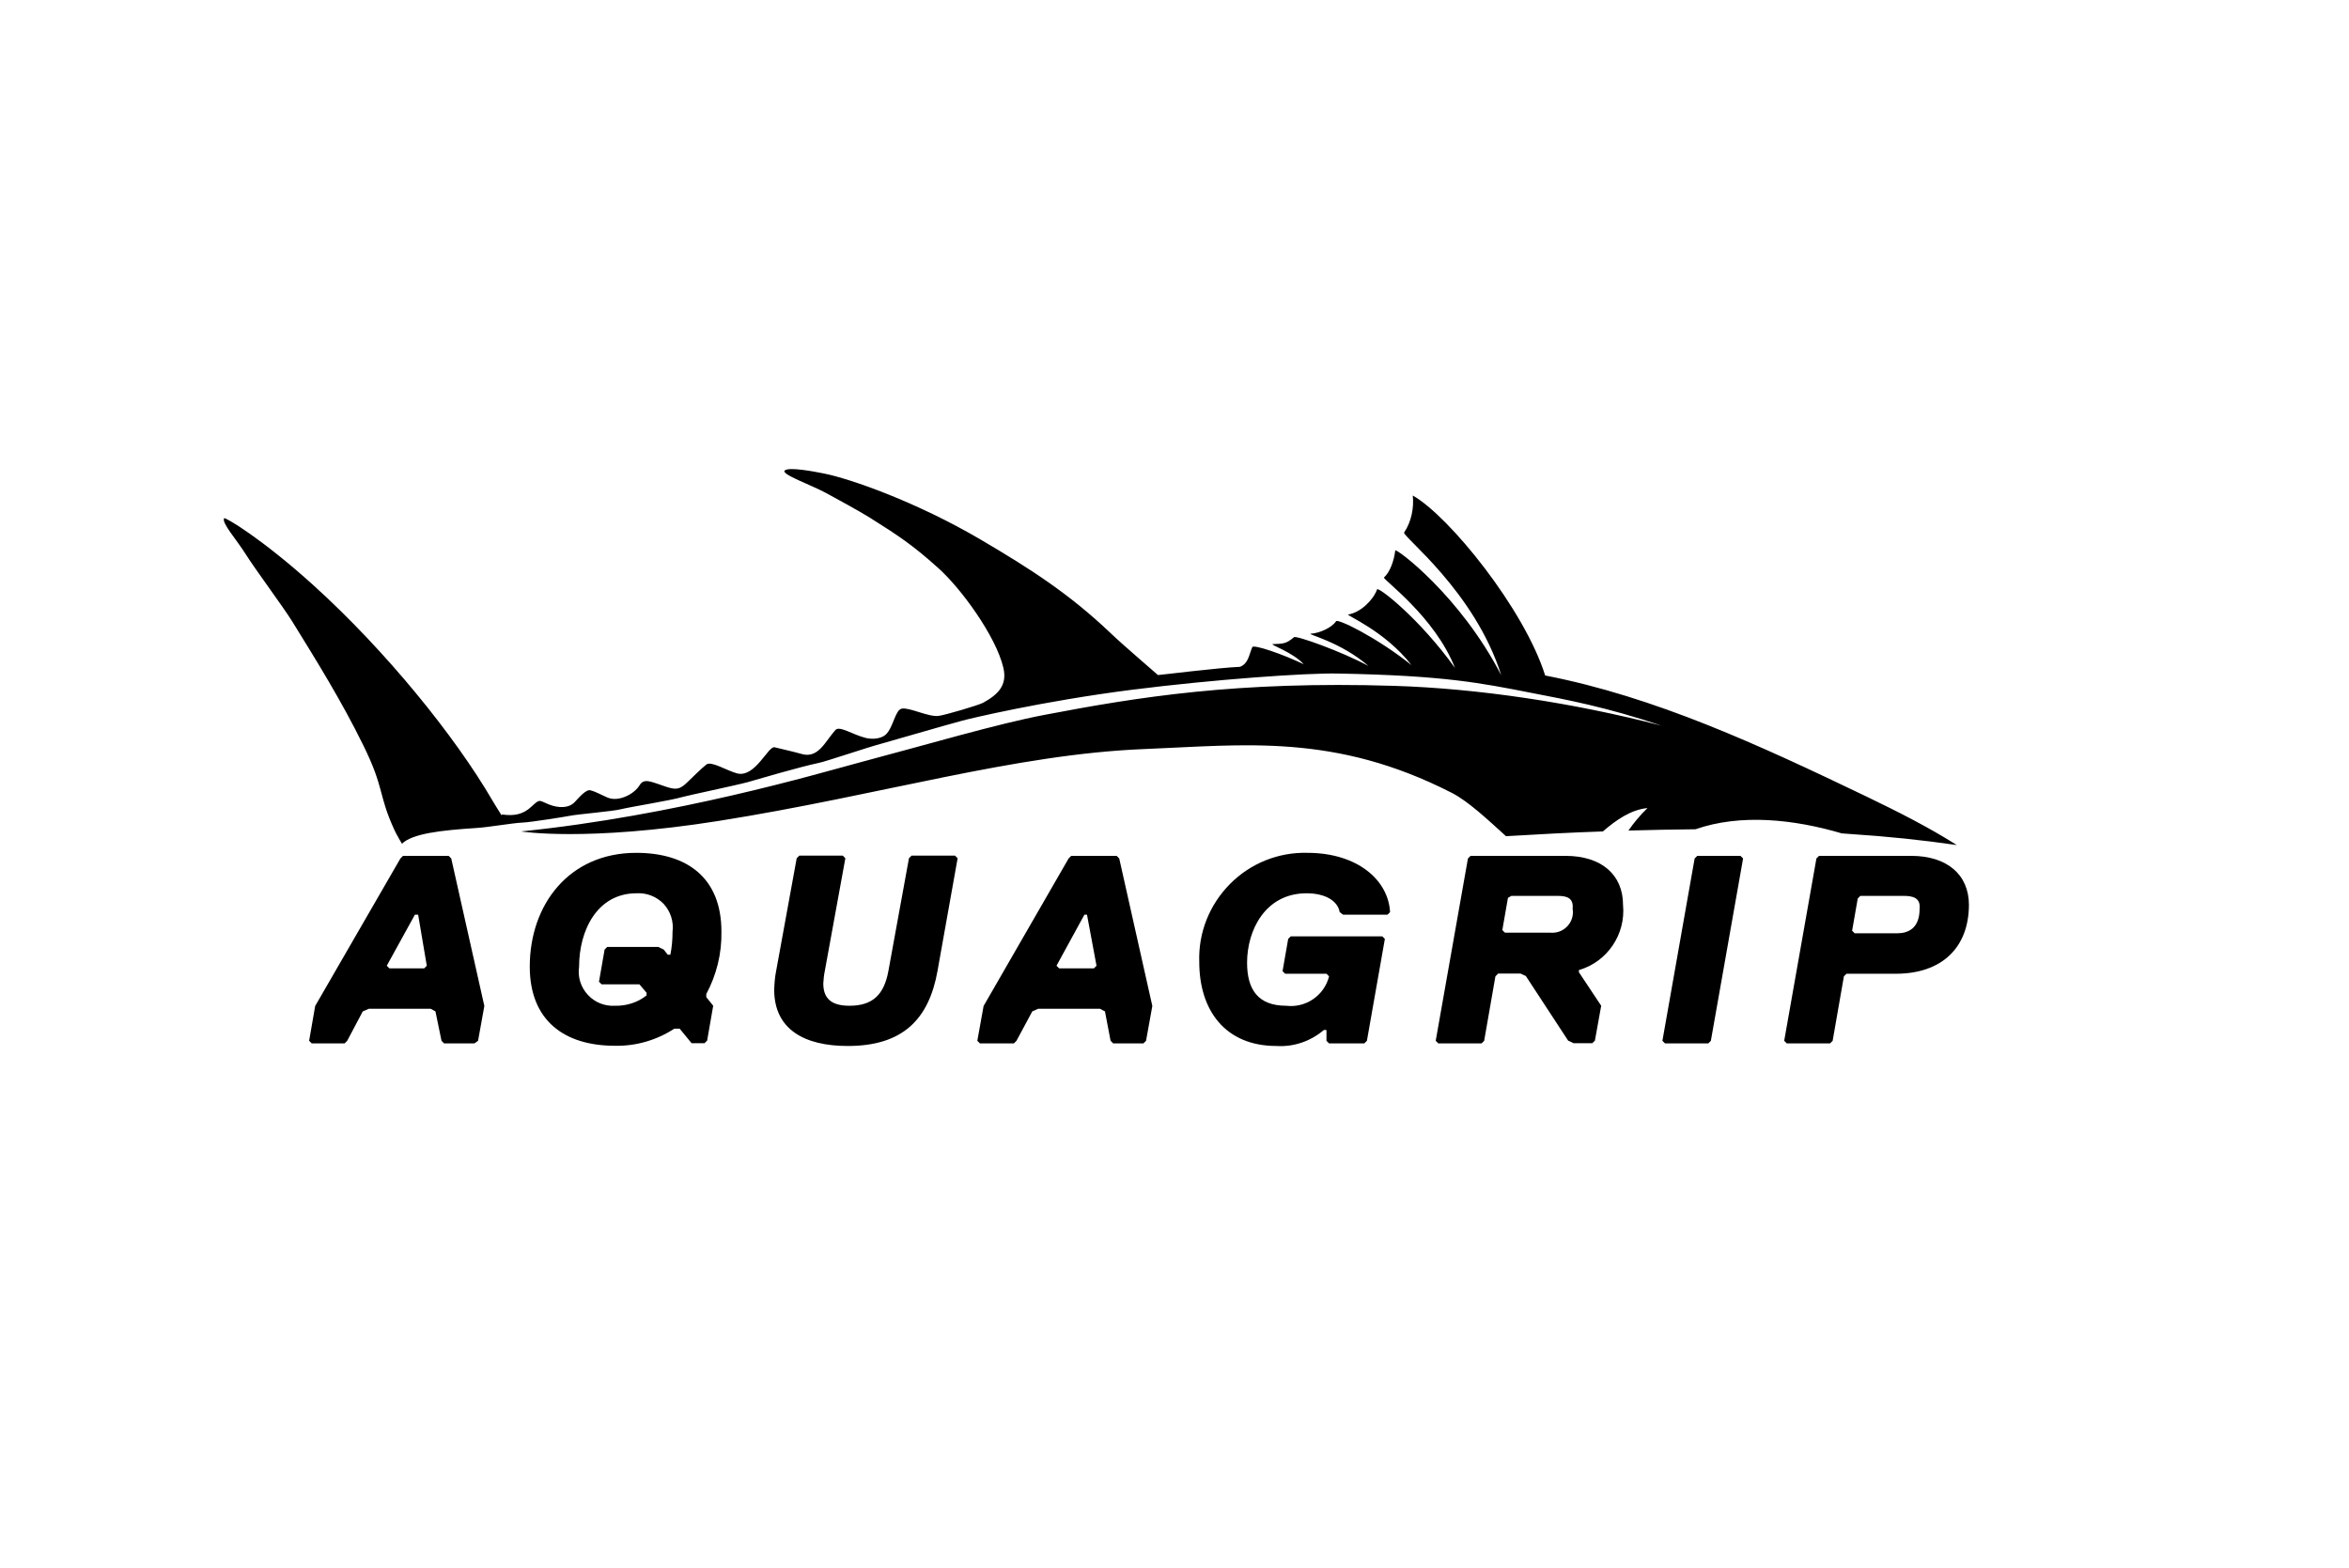 <?xml version="1.0" encoding="UTF-8"?>
<svg data-bbox="103.458 216.873 806.742 266.786" viewBox="0 0 1085.9 725" xmlns="http://www.w3.org/2000/svg" data-type="shape">
    <g>
        <path d="M219.3 482.4h-14l-1.2-1.2-2.8-13.6-2.2-1.2h-28.6l-2.8 1.2-7.2 13.6-1.2 1.2h-15.2l-1.2-1.2 2.8-16.1 39.4-68.2 1.2-1.2h21.1l1.2 1.2 15.3 68.2-2.9 16.1-1.7 1.2zm-26-59.5h-1.5l-13 23.6 1.2 1.2h16.1l1.2-1.2-4-23.6z" fill-rule="evenodd" clip-rule="evenodd"/>
        <path d="M326.5 459.6v1.4l3.2 4-2.8 16.1-1.2 1.2h-6l-5.5-6.7h-2.5c-8.1 5.3-17.7 8.1-27.4 7.9-23.6 0-39.4-11.8-39.4-36.6 0-28.6 18.1-52.6 49.2-52.6 23.6 0 39.4 11.6 39.4 36.4.2 10.2-2.3 20.1-7 28.9zM294.2 413c-18 0-26.5 17-26.5 34-.7 4.7.8 9.5 4.1 13 3.2 3.5 7.9 5.3 12.6 5 5.2.1 10.4-1.5 14.5-4.8V459l-3.3-3.9h-17.5l-1.2-1.2 2.6-14.9 1.2-1.2h23.6l2.5 1.2 1.9 2.4h1.2c.7-3.5 1-7 1-10.6.6-4.7-.9-9.4-4.1-12.9-3.3-3.4-7.9-5.2-12.6-4.9z" fill-rule="evenodd" clip-rule="evenodd"/>
        <path d="M433.4 448.9c-4 22.3-16 34.7-41.5 34.7-20.2 0-34-7.8-34-26 .1-2.9.3-5.8.9-8.7l9.5-52.1 1.2-1.2h20.1l1.2 1.2-9.5 52.1c-.4 1.9-.6 3.9-.7 5.8 0 7.5 4.4 10.3 12.1 10.3 10.7 0 16-5.1 18-16.1l9.5-52.1 1.2-1.2h20.1l1.2 1.2-9.3 52.1z" fill-rule="evenodd" clip-rule="evenodd"/>
        <path d="M528.6 482.4h-14l-1.2-1.2-2.6-13.6-2.3-1.2h-28.6l-2.7 1.2-7.3 13.6-1.2 1.2H453l-1.2-1.2 2.9-16.1 39.3-68.2 1.2-1.2h21l1.2 1.2 15.3 68.2-2.9 16.1-1.2 1.2zm-26.1-59.5h-1.2l-12.9 23.6 1.2 1.2h16.1l1.2-1.2-4.4-23.6z" fill-rule="evenodd" clip-rule="evenodd"/>
        <path d="m642.6 421.7-1.2 1.2h-20.5l-1.6-1.2c-.8-5-6.4-8.7-15.3-8.7-19.1 0-27.5 17.1-27.5 32.1 0 12.2 4.9 19.9 18.1 19.9 9.1 1.1 17.6-4.8 19.8-13.6l-1.2-1.2h-19.1l-1.2-1.2 2.6-14.9 1.2-1.2H639l1.2 1.2-8.3 47.1-1.2 1.2h-16.3l-1.2-1.2v-5H612c-6.1 5.2-13.9 7.9-21.9 7.4-23.8 0-35.7-16.6-35.7-38.8-.5-13.5 4.7-26.5 14.2-36.1 9.5-9.6 22.5-14.8 36-14.4 23 .1 37.2 12.6 38 27.4z" fill-rule="evenodd" clip-rule="evenodd"/>
        <path d="m692.5 450.2-1.2 1.2-5.2 29.8-1.2 1.2h-20l-1.2-1.2 14.9-84.3 1.2-1.2h43.9c16.5 0 26.6 8.6 26.6 22.7 1.3 13.6-7.3 26.3-20.4 30.1v1l10.3 15.5-2.9 16.1-1.2 1.2h-8.7l-2.5-1.2-19.5-29.8-2.5-1.2h-10.4zm27.5-36h-21.3l-1.6.9-2.6 14.9 1.2 1.2h20.8c3 .3 5.9-.7 8-2.9 2.1-2.2 3-5.2 2.5-8.1.5-5.1-2.7-6-7-6z" fill-rule="evenodd" clip-rule="evenodd"/>
        <path d="M789.7 482.4h-20l-1.2-1.2 14.9-84.3 1.2-1.2h20l1.2 1.2-14.9 84.3-1.2 1.2z" fill-rule="evenodd" clip-rule="evenodd"/>
        <path d="M876.4 450.2h-22.8l-1.2 1.2-5.2 29.8-1.2 1.2h-20l-1.2-1.2 14.9-84.3 1.2-1.2h42.6c16.5 0 26.7 8.6 26.7 22.7-.1 20-12.8 31.8-33.8 31.8zm3.6-36h-20l-1.2 1.2-2.6 14.9 1.2 1.2h19.5c5.3 0 10.5-2.3 10.5-11.4.5-5-3.1-5.9-7.4-5.9z" fill-rule="evenodd" clip-rule="evenodd"/>
        <path d="M904.6 390.7c-13.3-8.4-27-15.3-41.7-22.4-49.8-23.9-97.7-46.1-148.6-56-9.6-30.7-44.5-73.8-61.2-83.2.6 5.6-.6 12.1-4 17.1-1.1 1.6 32.7 27.2 44.9 66-19-36.9-48.8-59-49-57.7-.6 4.9-2.4 9.9-5.2 12.5-.8.8 23.5 18 32.8 41.8-16.4-22.9-35.5-37.7-36-36.3-1.8 5-7.7 10.7-13.3 11.6-1.6.2 16.8 7.4 29.2 23.4-16-12.8-34-21.5-34.8-20.3-2.2 3.1-7.6 5.5-11.8 5.8-2 .2 13.8 3.7 26.7 14.9-12.4-6.7-33.4-14.2-34.4-13.3-3.7 3.1-4.9 3-9.8 3.2-1.8.1 9.2 3.7 14.3 9.3-9.6-4.6-23.2-9.3-23.8-7.9-1.6 3.8-1.8 7.6-5.7 9.1-9.9.4-36.9 3.8-37.9 3.8-.6-.6-16.3-14-21.8-19.3-19-18.1-37-29.7-59.6-43-30-17.7-60.9-28.5-73.1-30.9-4.4-.9-16.1-3.1-18-1.4-2.1 1.7 12.2 6.7 19 10.4 5.5 3 15.1 8.2 20.4 11.5 13.2 8.3 19.7 12.6 31.4 23.1 10.7 9.5 26.8 31.7 30.2 46.1 2 8.2-2.4 12.5-9.3 16.3-2.2 1.2-17.9 5.8-20.7 6.1-4.7.5-13.1-3.9-16.8-3.4-3.2.5-3.9 8.4-7.4 11.9-1.9 1.9-5.9 2.5-9.3 1.7-6.1-1.5-12.2-5.8-14.1-3.7-4.8 5.4-7.9 13.3-15.6 11.1-3.8-1.1-8.5-2.1-12.5-3.1-3-.8-9.1 14.5-17.6 12-4.9-1.4-11.8-5.8-14-4-2.3 1.8-6.7 6.2-8.8 8.2-3.3 3.2-5 3.6-9.6 2.1-6.8-2.2-10.3-4.3-12.4-.8-2.6 4.3-9.8 7.8-14.7 5.8-2.7-1.1-5.1-2.6-8-3.4-2.1-.6-5.4 3.4-7.2 5.3-2.9 3.2-7.8 2.8-11.6 1.4-5.2-2-4.3-3.1-8.6.9-3.8 3.6-8.1 4.3-13.2 3.6-1-.1 0 1.1-1-.4-1.1-1.6-2.5-4.1-3.7-6-17.4-29.9-49.3-69.3-82.9-99.7-24-21.7-40.9-31.6-41.2-30.9-1.2 2.2 5.5 9.5 10.1 16.8 4 6.4 17.5 24.6 21.5 31.1 11 17.8 22.7 36.6 32.8 57.2 9.9 20.1 6.7 22.5 14.4 39.2.7 1.6 3.4 6.2 3.4 6.2 4.9-4.7 17.7-6.2 34.6-7.3 5.2-.3 16.6-2.3 21.3-2.5 3.3-.1 19.7-2.7 21.6-3.1 4-.8 20.2-2.1 23.9-3.1 4-1 23.3-4.1 28.2-5.6 2.4-.7 24.8-5.4 30.3-6.9 4.2-1.2 24.2-7.1 32.9-8.9 3.4-.7 22.2-7.1 28.6-8.8 3.4-.9 29.3-8.5 37.6-10.7 3.2-.9 36.9-9 78.5-14.3 38-4.8 80.4-7.8 95.1-7.5 49.3.9 66.3 4.4 89.3 8.9 16.6 3.2 35.3 6.7 60.4 15.2-41.1-10.7-85.2-17.2-123.4-18.4-72.9-2.3-118.8 5.2-161.8 13.4-22.1 4.2-54.5 13.8-87.3 22.5-17.2 4.6-83 24.1-154.7 31.4 0 0 29.7 4.9 91.6-4.9 75-11.9 136.2-30.8 196.8-33.2 45.5-1.8 87.6-7.5 141.9 20.3 7.6 3.9 16.6 12.4 25 20 15-.9 29.9-1.7 44.8-2.2 6.2-5.4 13.1-10.1 20.6-10.8-3.5 3.4-6.4 6.9-8.8 10.4 10.4-.3 20.8-.5 31-.6 20.9-7.3 45.6-4.6 67.6 1.9 1.3.1 2.7.2 4 .3 17.1 1.1 33.4 2.8 49.2 5.1z"/>
    </g>
</svg>
